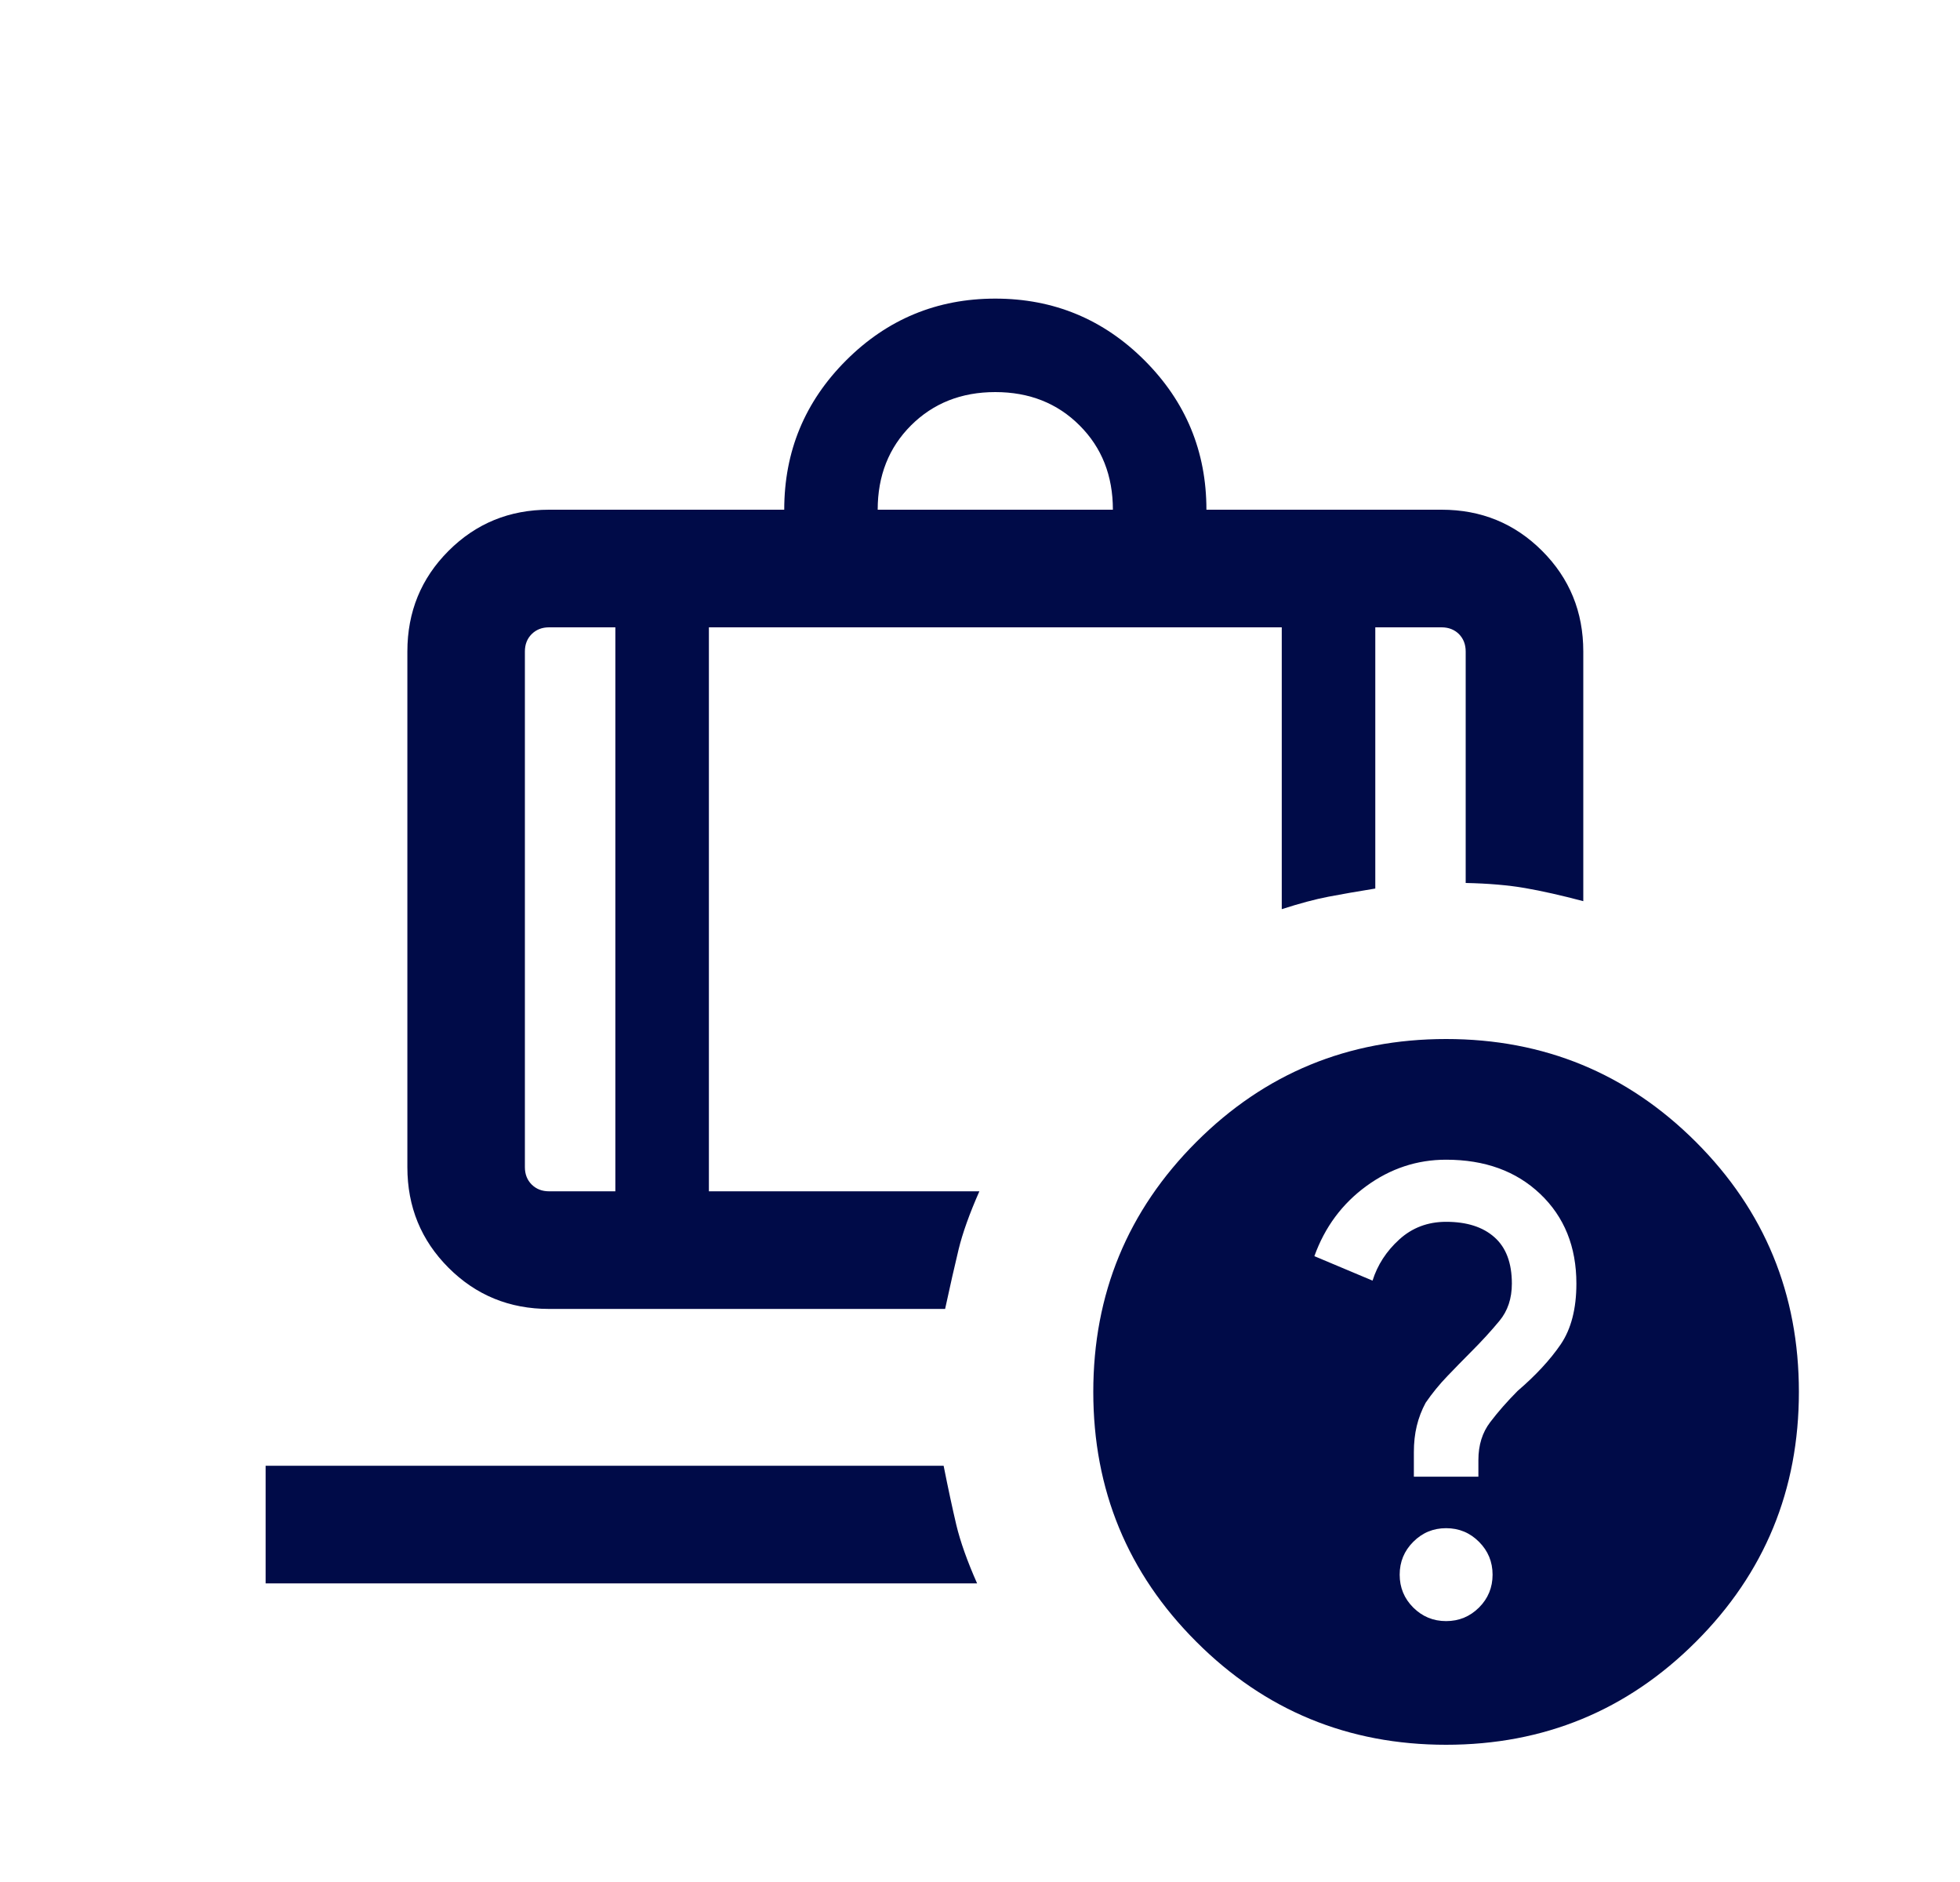 <svg width="25" height="24" viewBox="0 0 25 24" fill="none" xmlns="http://www.w3.org/2000/svg">
<mask id="mask0_4632_10483" style="mask-type:alpha" maskUnits="userSpaceOnUse" x="0" y="0" width="25" height="24">
<rect x="0.667" width="24" height="24" fill="#D9D9D9"/>
</mask>
<g mask="url(#mask0_4632_10483)">
<path d="M11.195 6.5H14.195C14.195 6.067 14.054 5.708 13.77 5.425C13.487 5.142 13.129 5 12.695 5C12.262 5 11.904 5.142 11.62 5.425C11.337 5.708 11.195 6.067 11.195 6.5ZM7.849 8H7.003C6.913 8 6.84 8.029 6.782 8.086C6.724 8.144 6.695 8.218 6.695 8.308V14.884C6.695 14.974 6.724 15.048 6.782 15.106C6.84 15.163 6.913 15.192 7.003 15.192H7.849V8ZM3.388 20.192V18.692H12.036C12.094 18.983 12.148 19.235 12.198 19.447C12.249 19.659 12.337 19.908 12.463 20.192H3.388ZM9.042 8V15.192H12.492C12.366 15.477 12.278 15.724 12.227 15.933C12.177 16.142 12.119 16.395 12.055 16.692H7.003C6.498 16.692 6.071 16.517 5.721 16.167C5.371 15.817 5.196 15.39 5.196 14.884V8.308C5.196 7.803 5.371 7.375 5.721 7.025C6.071 6.675 6.498 6.5 7.003 6.5H10.003C10.003 5.756 10.266 5.122 10.792 4.596C11.317 4.071 11.952 3.808 12.695 3.808C13.439 3.808 14.074 4.071 14.599 4.596C15.125 5.122 15.388 5.756 15.388 6.5H18.388C18.893 6.5 19.32 6.675 19.67 7.025C20.02 7.375 20.195 7.803 20.195 8.308V11.492C19.915 11.418 19.667 11.362 19.453 11.325C19.239 11.288 18.986 11.266 18.695 11.26V8.308C18.695 8.218 18.666 8.144 18.609 8.086C18.551 8.029 18.477 8 18.388 8H17.542V11.331C17.312 11.368 17.113 11.403 16.945 11.435C16.777 11.467 16.579 11.52 16.349 11.594V8H9.042ZM18.445 13.25C19.694 13.25 20.756 13.688 21.632 14.563C22.508 15.439 22.945 16.501 22.945 17.75C22.945 18.999 22.508 20.061 21.632 20.936C20.756 21.812 19.694 22.25 18.445 22.25C17.197 22.25 16.134 21.812 15.259 20.936C14.383 20.061 13.945 18.999 13.945 17.75C13.945 16.501 14.383 15.439 15.259 14.563C16.134 13.688 17.197 13.25 18.445 13.25ZM18.445 20.673C18.61 20.673 18.749 20.615 18.865 20.5C18.98 20.385 19.038 20.245 19.038 20.081C19.038 19.917 18.98 19.777 18.865 19.662C18.749 19.546 18.61 19.488 18.445 19.488C18.281 19.488 18.142 19.546 18.026 19.662C17.911 19.777 17.853 19.917 17.853 20.081C17.853 20.245 17.911 20.385 18.026 20.5C18.142 20.615 18.281 20.673 18.445 20.673ZM18.445 14.789C18.075 14.789 17.735 14.901 17.427 15.126C17.119 15.351 16.898 15.649 16.765 16.019L17.507 16.331C17.57 16.131 17.683 15.956 17.848 15.806C18.013 15.656 18.212 15.581 18.445 15.581C18.708 15.581 18.914 15.646 19.062 15.778C19.21 15.909 19.284 16.106 19.284 16.369C19.284 16.559 19.231 16.718 19.124 16.846C19.018 16.974 18.898 17.105 18.765 17.238C18.665 17.338 18.564 17.442 18.462 17.548C18.36 17.654 18.267 17.768 18.184 17.889C18.134 17.982 18.096 18.08 18.071 18.184C18.046 18.287 18.034 18.399 18.034 18.519V18.831H18.857V18.619C18.857 18.429 18.907 18.268 19.007 18.137C19.107 18.005 19.224 17.872 19.357 17.738C19.59 17.538 19.773 17.34 19.907 17.144C20.04 16.948 20.107 16.69 20.107 16.369C20.107 15.899 19.953 15.518 19.646 15.226C19.339 14.934 18.939 14.789 18.445 14.789Z" fill="#000B48"/>
</g>
</svg>
